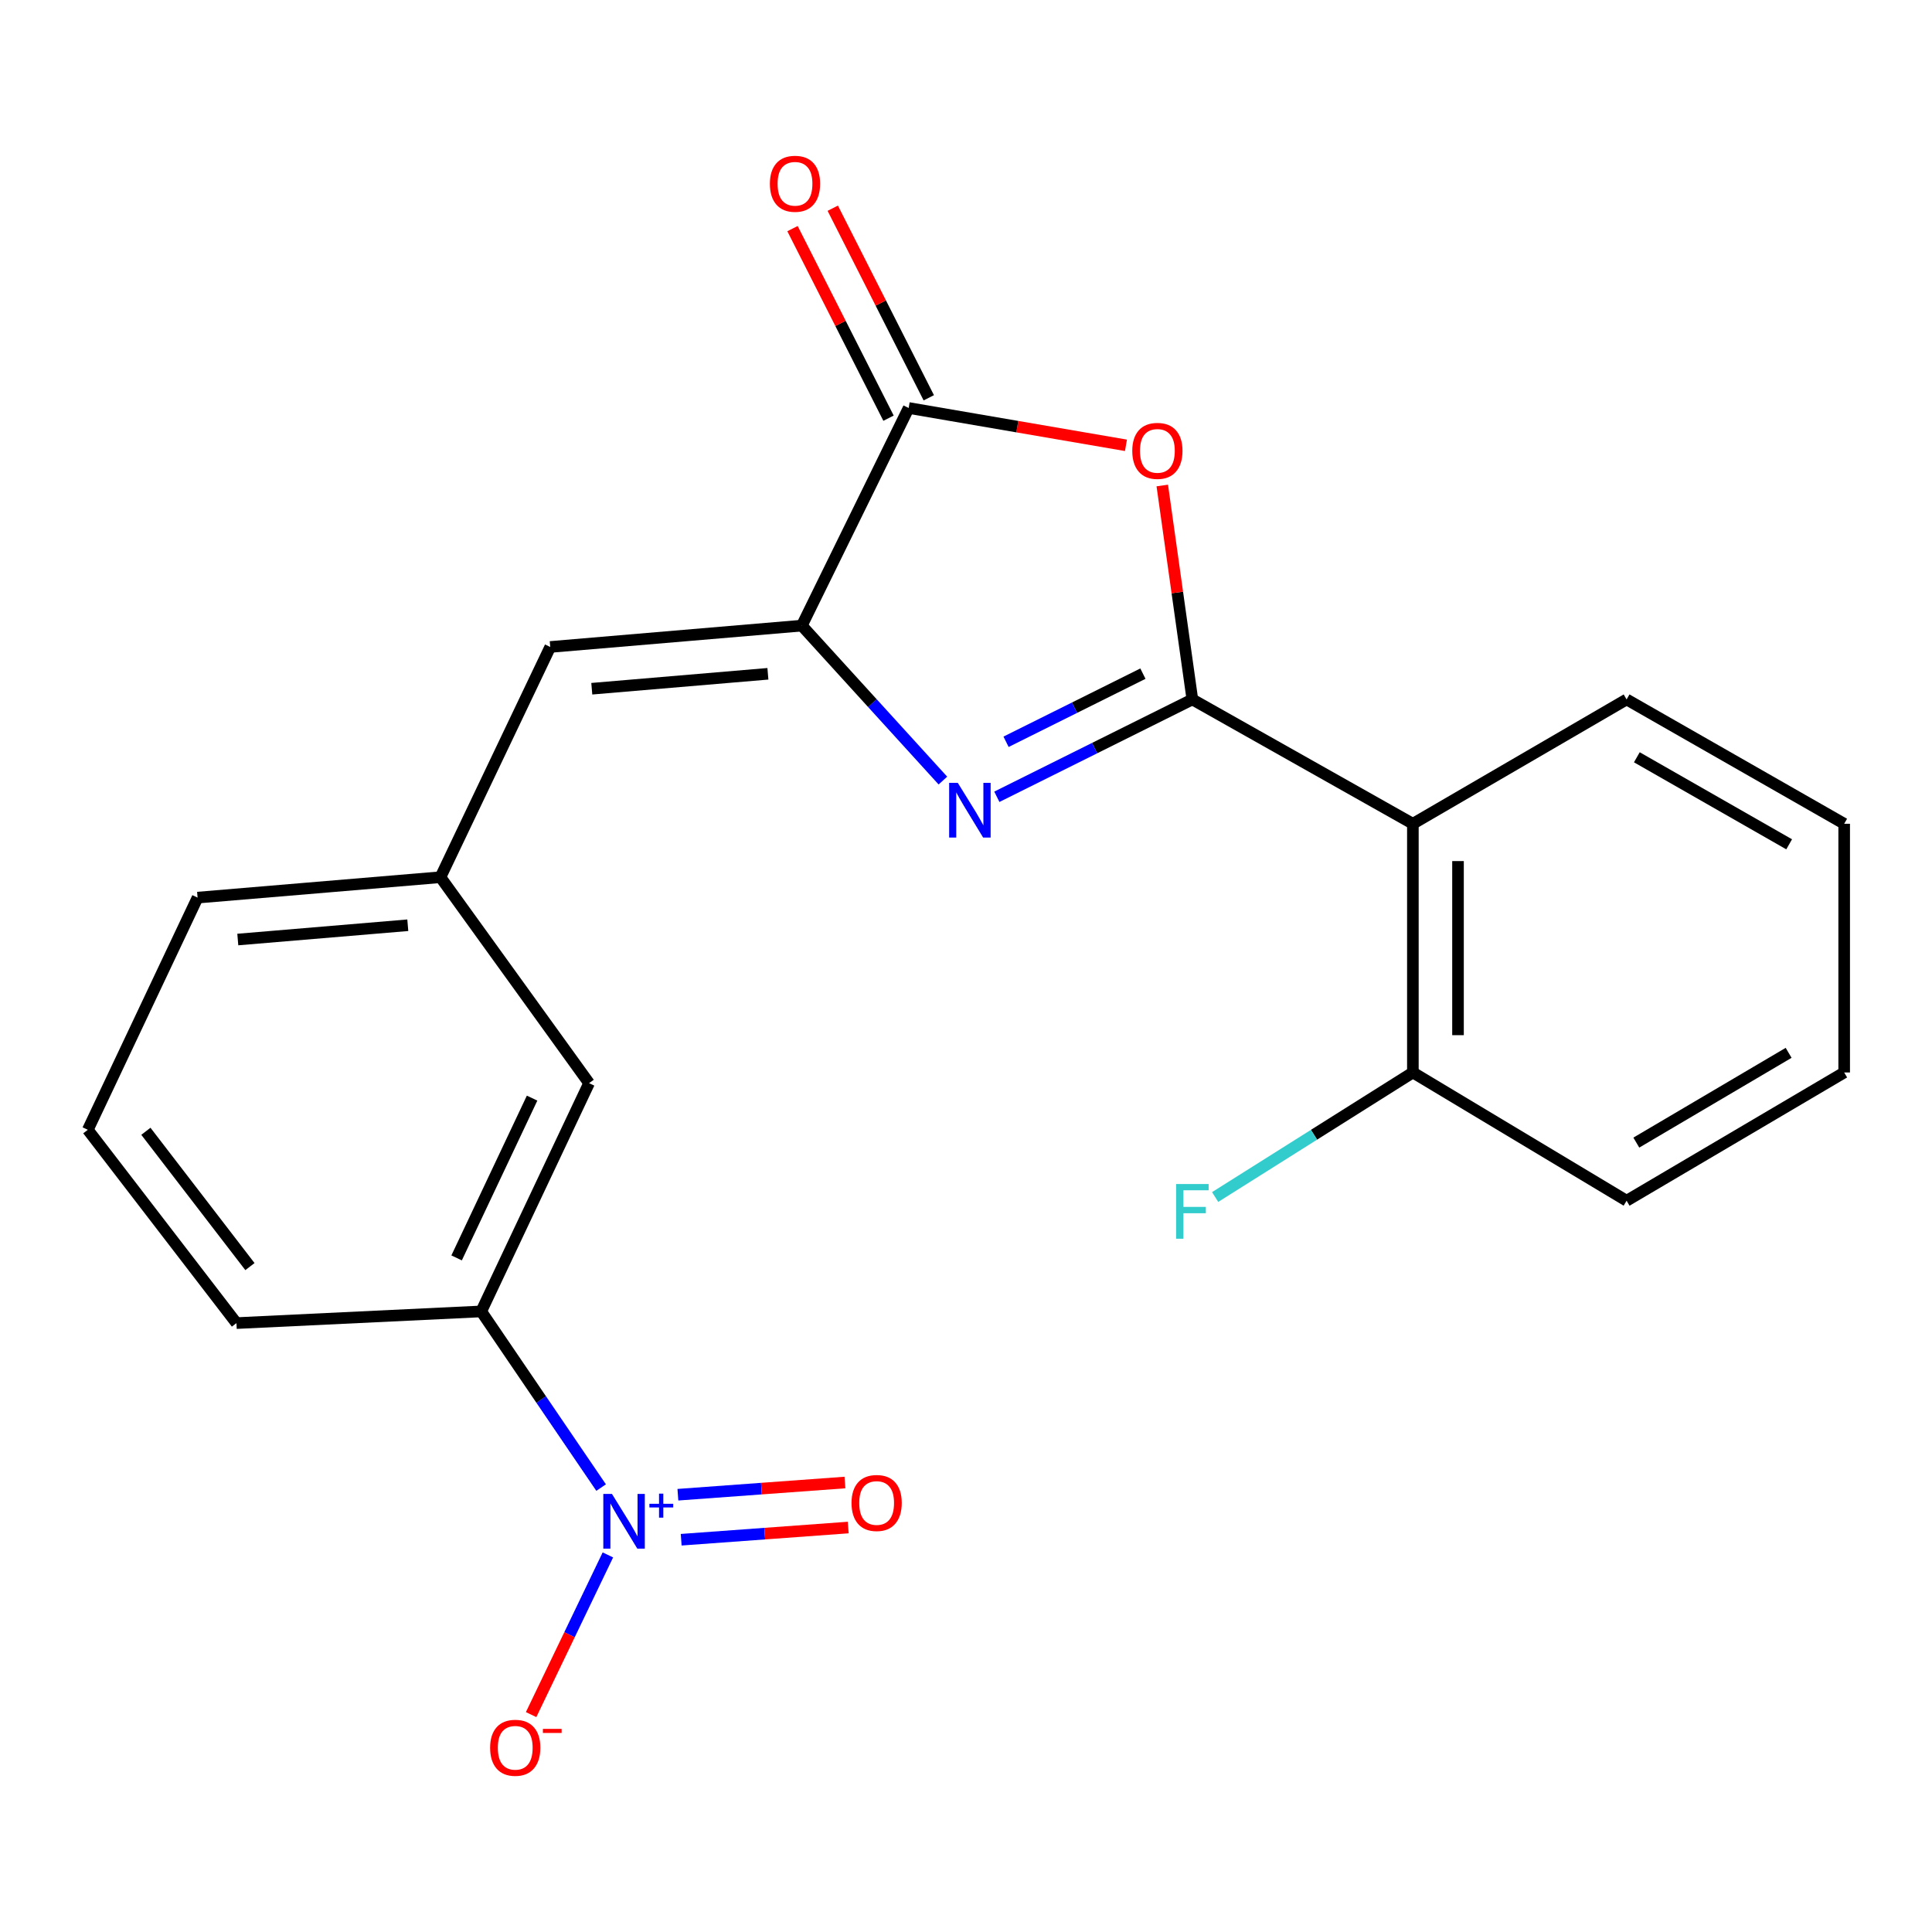 <?xml version='1.0' encoding='iso-8859-1'?>
<svg version='1.1' baseProfile='full'
              xmlns='http://www.w3.org/2000/svg'
                      xmlns:rdkit='http://www.rdkit.org/xml'
                      xmlns:xlink='http://www.w3.org/1999/xlink'
                  xml:space='preserve'
width='1000px' height='1000px' viewBox='0 0 1000 1000'>
<!-- END OF HEADER -->
<rect style='opacity:1.0;fill:#FFFFFF;stroke:none' width='1000' height='1000' x='0' y='0'> </rect>
<path class='bond-0' d='M 617.163,362.028 L 566.565,387.222' style='fill:none;fill-rule:evenodd;stroke:#000000;stroke-width:6px;stroke-linecap:butt;stroke-linejoin:miter;stroke-opacity:1' />
<path class='bond-0' d='M 566.565,387.222 L 515.967,412.415' style='fill:none;fill-rule:evenodd;stroke:#0000FF;stroke-width:6px;stroke-linecap:butt;stroke-linejoin:miter;stroke-opacity:1' />
<path class='bond-0' d='M 591.572,348.675 L 556.153,366.311' style='fill:none;fill-rule:evenodd;stroke:#000000;stroke-width:6px;stroke-linecap:butt;stroke-linejoin:miter;stroke-opacity:1' />
<path class='bond-0' d='M 556.153,366.311 L 520.735,383.946' style='fill:none;fill-rule:evenodd;stroke:#0000FF;stroke-width:6px;stroke-linecap:butt;stroke-linejoin:miter;stroke-opacity:1' />
<path class='bond-1' d='M 617.163,362.028 L 609.377,306.664' style='fill:none;fill-rule:evenodd;stroke:#000000;stroke-width:6px;stroke-linecap:butt;stroke-linejoin:miter;stroke-opacity:1' />
<path class='bond-1' d='M 609.377,306.664 L 601.592,251.299' style='fill:none;fill-rule:evenodd;stroke:#FF0000;stroke-width:6px;stroke-linecap:butt;stroke-linejoin:miter;stroke-opacity:1' />
<path class='bond-5' d='M 617.163,362.028 L 731.302,426.385' style='fill:none;fill-rule:evenodd;stroke:#000000;stroke-width:6px;stroke-linecap:butt;stroke-linejoin:miter;stroke-opacity:1' />
<path class='bond-2' d='M 488.041,404.02 L 451.532,363.921' style='fill:none;fill-rule:evenodd;stroke:#0000FF;stroke-width:6px;stroke-linecap:butt;stroke-linejoin:miter;stroke-opacity:1' />
<path class='bond-2' d='M 451.532,363.921 L 415.022,323.822' style='fill:none;fill-rule:evenodd;stroke:#000000;stroke-width:6px;stroke-linecap:butt;stroke-linejoin:miter;stroke-opacity:1' />
<path class='bond-4' d='M 582.793,230.495 L 526.557,220.835' style='fill:none;fill-rule:evenodd;stroke:#FF0000;stroke-width:6px;stroke-linecap:butt;stroke-linejoin:miter;stroke-opacity:1' />
<path class='bond-4' d='M 526.557,220.835 L 470.32,211.175' style='fill:none;fill-rule:evenodd;stroke:#000000;stroke-width:6px;stroke-linecap:butt;stroke-linejoin:miter;stroke-opacity:1' />
<path class='bond-6' d='M 415.022,323.822 L 284.803,334.866' style='fill:none;fill-rule:evenodd;stroke:#000000;stroke-width:6px;stroke-linecap:butt;stroke-linejoin:miter;stroke-opacity:1' />
<path class='bond-6' d='M 397.463,348.755 L 306.31,356.486' style='fill:none;fill-rule:evenodd;stroke:#000000;stroke-width:6px;stroke-linecap:butt;stroke-linejoin:miter;stroke-opacity:1' />
<path class='bond-22' d='M 415.022,323.822 L 470.32,211.175' style='fill:none;fill-rule:evenodd;stroke:#000000;stroke-width:6px;stroke-linecap:butt;stroke-linejoin:miter;stroke-opacity:1' />
<path class='bond-3' d='M 311.138,769.968 L 280.113,724.379' style='fill:none;fill-rule:evenodd;stroke:#0000FF;stroke-width:6px;stroke-linecap:butt;stroke-linejoin:miter;stroke-opacity:1' />
<path class='bond-3' d='M 280.113,724.379 L 249.088,678.789' style='fill:none;fill-rule:evenodd;stroke:#000000;stroke-width:6px;stroke-linecap:butt;stroke-linejoin:miter;stroke-opacity:1' />
<path class='bond-8' d='M 314.639,804.822 L 294.77,846.149' style='fill:none;fill-rule:evenodd;stroke:#0000FF;stroke-width:6px;stroke-linecap:butt;stroke-linejoin:miter;stroke-opacity:1' />
<path class='bond-8' d='M 294.77,846.149 L 274.901,887.476' style='fill:none;fill-rule:evenodd;stroke:#FF0000;stroke-width:6px;stroke-linecap:butt;stroke-linejoin:miter;stroke-opacity:1' />
<path class='bond-9' d='M 352.583,796.963 L 395.812,793.805' style='fill:none;fill-rule:evenodd;stroke:#0000FF;stroke-width:6px;stroke-linecap:butt;stroke-linejoin:miter;stroke-opacity:1' />
<path class='bond-9' d='M 395.812,793.805 L 439.041,790.647' style='fill:none;fill-rule:evenodd;stroke:#FF0000;stroke-width:6px;stroke-linecap:butt;stroke-linejoin:miter;stroke-opacity:1' />
<path class='bond-9' d='M 350.88,773.665 L 394.11,770.507' style='fill:none;fill-rule:evenodd;stroke:#0000FF;stroke-width:6px;stroke-linecap:butt;stroke-linejoin:miter;stroke-opacity:1' />
<path class='bond-9' d='M 394.11,770.507 L 437.339,767.349' style='fill:none;fill-rule:evenodd;stroke:#FF0000;stroke-width:6px;stroke-linecap:butt;stroke-linejoin:miter;stroke-opacity:1' />
<path class='bond-11' d='M 480.739,205.897 L 455.888,156.836' style='fill:none;fill-rule:evenodd;stroke:#000000;stroke-width:6px;stroke-linecap:butt;stroke-linejoin:miter;stroke-opacity:1' />
<path class='bond-11' d='M 455.888,156.836 L 431.036,107.774' style='fill:none;fill-rule:evenodd;stroke:#FF0000;stroke-width:6px;stroke-linecap:butt;stroke-linejoin:miter;stroke-opacity:1' />
<path class='bond-11' d='M 459.9,216.453 L 435.049,167.391' style='fill:none;fill-rule:evenodd;stroke:#000000;stroke-width:6px;stroke-linecap:butt;stroke-linejoin:miter;stroke-opacity:1' />
<path class='bond-11' d='M 435.049,167.391 L 410.197,118.33' style='fill:none;fill-rule:evenodd;stroke:#FF0000;stroke-width:6px;stroke-linecap:butt;stroke-linejoin:miter;stroke-opacity:1' />
<path class='bond-10' d='M 731.302,426.385 L 731.302,555.111' style='fill:none;fill-rule:evenodd;stroke:#000000;stroke-width:6px;stroke-linecap:butt;stroke-linejoin:miter;stroke-opacity:1' />
<path class='bond-10' d='M 754.662,445.694 L 754.662,535.802' style='fill:none;fill-rule:evenodd;stroke:#000000;stroke-width:6px;stroke-linecap:butt;stroke-linejoin:miter;stroke-opacity:1' />
<path class='bond-15' d='M 731.302,426.385 L 841.925,362.028' style='fill:none;fill-rule:evenodd;stroke:#000000;stroke-width:6px;stroke-linecap:butt;stroke-linejoin:miter;stroke-opacity:1' />
<path class='bond-12' d='M 284.803,334.866 L 227.974,454.04' style='fill:none;fill-rule:evenodd;stroke:#000000;stroke-width:6px;stroke-linecap:butt;stroke-linejoin:miter;stroke-opacity:1' />
<path class='bond-7' d='M 249.088,678.789 L 304.906,560.64' style='fill:none;fill-rule:evenodd;stroke:#000000;stroke-width:6px;stroke-linecap:butt;stroke-linejoin:miter;stroke-opacity:1' />
<path class='bond-7' d='M 236.339,651.088 L 275.411,568.384' style='fill:none;fill-rule:evenodd;stroke:#000000;stroke-width:6px;stroke-linecap:butt;stroke-linejoin:miter;stroke-opacity:1' />
<path class='bond-24' d='M 249.088,678.789 L 122.387,684.837' style='fill:none;fill-rule:evenodd;stroke:#000000;stroke-width:6px;stroke-linecap:butt;stroke-linejoin:miter;stroke-opacity:1' />
<path class='bond-14' d='M 731.302,555.111 L 680.129,587.345' style='fill:none;fill-rule:evenodd;stroke:#000000;stroke-width:6px;stroke-linecap:butt;stroke-linejoin:miter;stroke-opacity:1' />
<path class='bond-14' d='M 680.129,587.345 L 628.955,619.58' style='fill:none;fill-rule:evenodd;stroke:#33CCCC;stroke-width:6px;stroke-linecap:butt;stroke-linejoin:miter;stroke-opacity:1' />
<path class='bond-19' d='M 731.302,555.111 L 841.925,621.492' style='fill:none;fill-rule:evenodd;stroke:#000000;stroke-width:6px;stroke-linecap:butt;stroke-linejoin:miter;stroke-opacity:1' />
<path class='bond-13' d='M 227.974,454.04 L 304.906,560.64' style='fill:none;fill-rule:evenodd;stroke:#000000;stroke-width:6px;stroke-linecap:butt;stroke-linejoin:miter;stroke-opacity:1' />
<path class='bond-18' d='M 227.974,454.04 L 102.271,464.604' style='fill:none;fill-rule:evenodd;stroke:#000000;stroke-width:6px;stroke-linecap:butt;stroke-linejoin:miter;stroke-opacity:1' />
<path class='bond-18' d='M 211.074,478.903 L 123.083,486.298' style='fill:none;fill-rule:evenodd;stroke:#000000;stroke-width:6px;stroke-linecap:butt;stroke-linejoin:miter;stroke-opacity:1' />
<path class='bond-20' d='M 841.925,362.028 L 954.545,426.385' style='fill:none;fill-rule:evenodd;stroke:#000000;stroke-width:6px;stroke-linecap:butt;stroke-linejoin:miter;stroke-opacity:1' />
<path class='bond-20' d='M 847.228,391.964 L 926.062,437.013' style='fill:none;fill-rule:evenodd;stroke:#000000;stroke-width:6px;stroke-linecap:butt;stroke-linejoin:miter;stroke-opacity:1' />
<path class='bond-16' d='M 122.387,684.837 L 45.455,584.778' style='fill:none;fill-rule:evenodd;stroke:#000000;stroke-width:6px;stroke-linecap:butt;stroke-linejoin:miter;stroke-opacity:1' />
<path class='bond-16' d='M 129.366,655.589 L 75.513,585.548' style='fill:none;fill-rule:evenodd;stroke:#000000;stroke-width:6px;stroke-linecap:butt;stroke-linejoin:miter;stroke-opacity:1' />
<path class='bond-17' d='M 45.455,584.778 L 102.271,464.604' style='fill:none;fill-rule:evenodd;stroke:#000000;stroke-width:6px;stroke-linecap:butt;stroke-linejoin:miter;stroke-opacity:1' />
<path class='bond-23' d='M 841.925,621.492 L 954.545,555.111' style='fill:none;fill-rule:evenodd;stroke:#000000;stroke-width:6px;stroke-linecap:butt;stroke-linejoin:miter;stroke-opacity:1' />
<path class='bond-23' d='M 846.956,591.411 L 925.791,544.944' style='fill:none;fill-rule:evenodd;stroke:#000000;stroke-width:6px;stroke-linecap:butt;stroke-linejoin:miter;stroke-opacity:1' />
<path class='bond-21' d='M 954.545,426.385 L 954.545,555.111' style='fill:none;fill-rule:evenodd;stroke:#000000;stroke-width:6px;stroke-linecap:butt;stroke-linejoin:miter;stroke-opacity:1' />
<path  class='atom-1' d='M 495.752 405.204
L 505.032 420.204
Q 505.952 421.684, 507.432 424.364
Q 508.912 427.044, 508.992 427.204
L 508.992 405.204
L 512.752 405.204
L 512.752 433.524
L 508.872 433.524
L 498.912 417.124
Q 497.752 415.204, 496.512 413.004
Q 495.312 410.804, 494.952 410.124
L 494.952 433.524
L 491.272 433.524
L 491.272 405.204
L 495.752 405.204
' fill='#0000FF'/>
<path  class='atom-2' d='M 586.059 233.369
Q 586.059 226.569, 589.419 222.769
Q 592.779 218.969, 599.059 218.969
Q 605.339 218.969, 608.699 222.769
Q 612.059 226.569, 612.059 233.369
Q 612.059 240.249, 608.659 244.169
Q 605.259 248.049, 599.059 248.049
Q 592.819 248.049, 589.419 244.169
Q 586.059 240.289, 586.059 233.369
M 599.059 244.849
Q 603.379 244.849, 605.699 241.969
Q 608.059 239.049, 608.059 233.369
Q 608.059 227.809, 605.699 225.009
Q 603.379 222.169, 599.059 222.169
Q 594.739 222.169, 592.379 224.969
Q 590.059 227.769, 590.059 233.369
Q 590.059 239.089, 592.379 241.969
Q 594.739 244.849, 599.059 244.849
' fill='#FF0000'/>
<path  class='atom-4' d='M 316.75 773.253
L 326.03 788.253
Q 326.95 789.733, 328.43 792.413
Q 329.91 795.093, 329.99 795.253
L 329.99 773.253
L 333.75 773.253
L 333.75 801.573
L 329.87 801.573
L 319.91 785.173
Q 318.75 783.253, 317.51 781.053
Q 316.31 778.853, 315.95 778.173
L 315.95 801.573
L 312.27 801.573
L 312.27 773.253
L 316.75 773.253
' fill='#0000FF'/>
<path  class='atom-4' d='M 336.126 778.358
L 341.115 778.358
L 341.115 773.104
L 343.333 773.104
L 343.333 778.358
L 348.454 778.358
L 348.454 780.258
L 343.333 780.258
L 343.333 785.538
L 341.115 785.538
L 341.115 780.258
L 336.126 780.258
L 336.126 778.358
' fill='#0000FF'/>
<path  class='atom-9' d='M 253.686 904.643
Q 253.686 897.843, 257.046 894.043
Q 260.406 890.243, 266.686 890.243
Q 272.966 890.243, 276.326 894.043
Q 279.686 897.843, 279.686 904.643
Q 279.686 911.523, 276.286 915.443
Q 272.886 919.323, 266.686 919.323
Q 260.446 919.323, 257.046 915.443
Q 253.686 911.563, 253.686 904.643
M 266.686 916.123
Q 271.006 916.123, 273.326 913.243
Q 275.686 910.323, 275.686 904.643
Q 275.686 899.083, 273.326 896.283
Q 271.006 893.443, 266.686 893.443
Q 262.366 893.443, 260.006 896.243
Q 257.686 899.043, 257.686 904.643
Q 257.686 910.363, 260.006 913.243
Q 262.366 916.123, 266.686 916.123
' fill='#FF0000'/>
<path  class='atom-9' d='M 281.006 894.865
L 290.695 894.865
L 290.695 896.977
L 281.006 896.977
L 281.006 894.865
' fill='#FF0000'/>
<path  class='atom-10' d='M 440.747 777.941
Q 440.747 771.141, 444.107 767.341
Q 447.467 763.541, 453.747 763.541
Q 460.027 763.541, 463.387 767.341
Q 466.747 771.141, 466.747 777.941
Q 466.747 784.821, 463.347 788.741
Q 459.947 792.621, 453.747 792.621
Q 447.507 792.621, 444.107 788.741
Q 440.747 784.861, 440.747 777.941
M 453.747 789.421
Q 458.067 789.421, 460.387 786.541
Q 462.747 783.621, 462.747 777.941
Q 462.747 772.381, 460.387 769.581
Q 458.067 766.741, 453.747 766.741
Q 449.427 766.741, 447.067 769.541
Q 444.747 772.341, 444.747 777.941
Q 444.747 783.661, 447.067 786.541
Q 449.427 789.421, 453.747 789.421
' fill='#FF0000'/>
<path  class='atom-12' d='M 398.492 95.117
Q 398.492 88.317, 401.852 84.517
Q 405.212 80.717, 411.492 80.717
Q 417.772 80.717, 421.132 84.517
Q 424.492 88.317, 424.492 95.117
Q 424.492 101.997, 421.092 105.917
Q 417.692 109.797, 411.492 109.797
Q 405.252 109.797, 401.852 105.917
Q 398.492 102.037, 398.492 95.117
M 411.492 106.597
Q 415.812 106.597, 418.132 103.717
Q 420.492 100.797, 420.492 95.117
Q 420.492 89.557, 418.132 86.757
Q 415.812 83.917, 411.492 83.917
Q 407.172 83.917, 404.812 86.717
Q 402.492 89.517, 402.492 95.117
Q 402.492 100.837, 404.812 103.717
Q 407.172 106.597, 411.492 106.597
' fill='#FF0000'/>
<path  class='atom-15' d='M 608.743 612.848
L 625.583 612.848
L 625.583 616.088
L 612.543 616.088
L 612.543 624.688
L 624.143 624.688
L 624.143 627.968
L 612.543 627.968
L 612.543 641.168
L 608.743 641.168
L 608.743 612.848
' fill='#33CCCC'/>
</svg>

